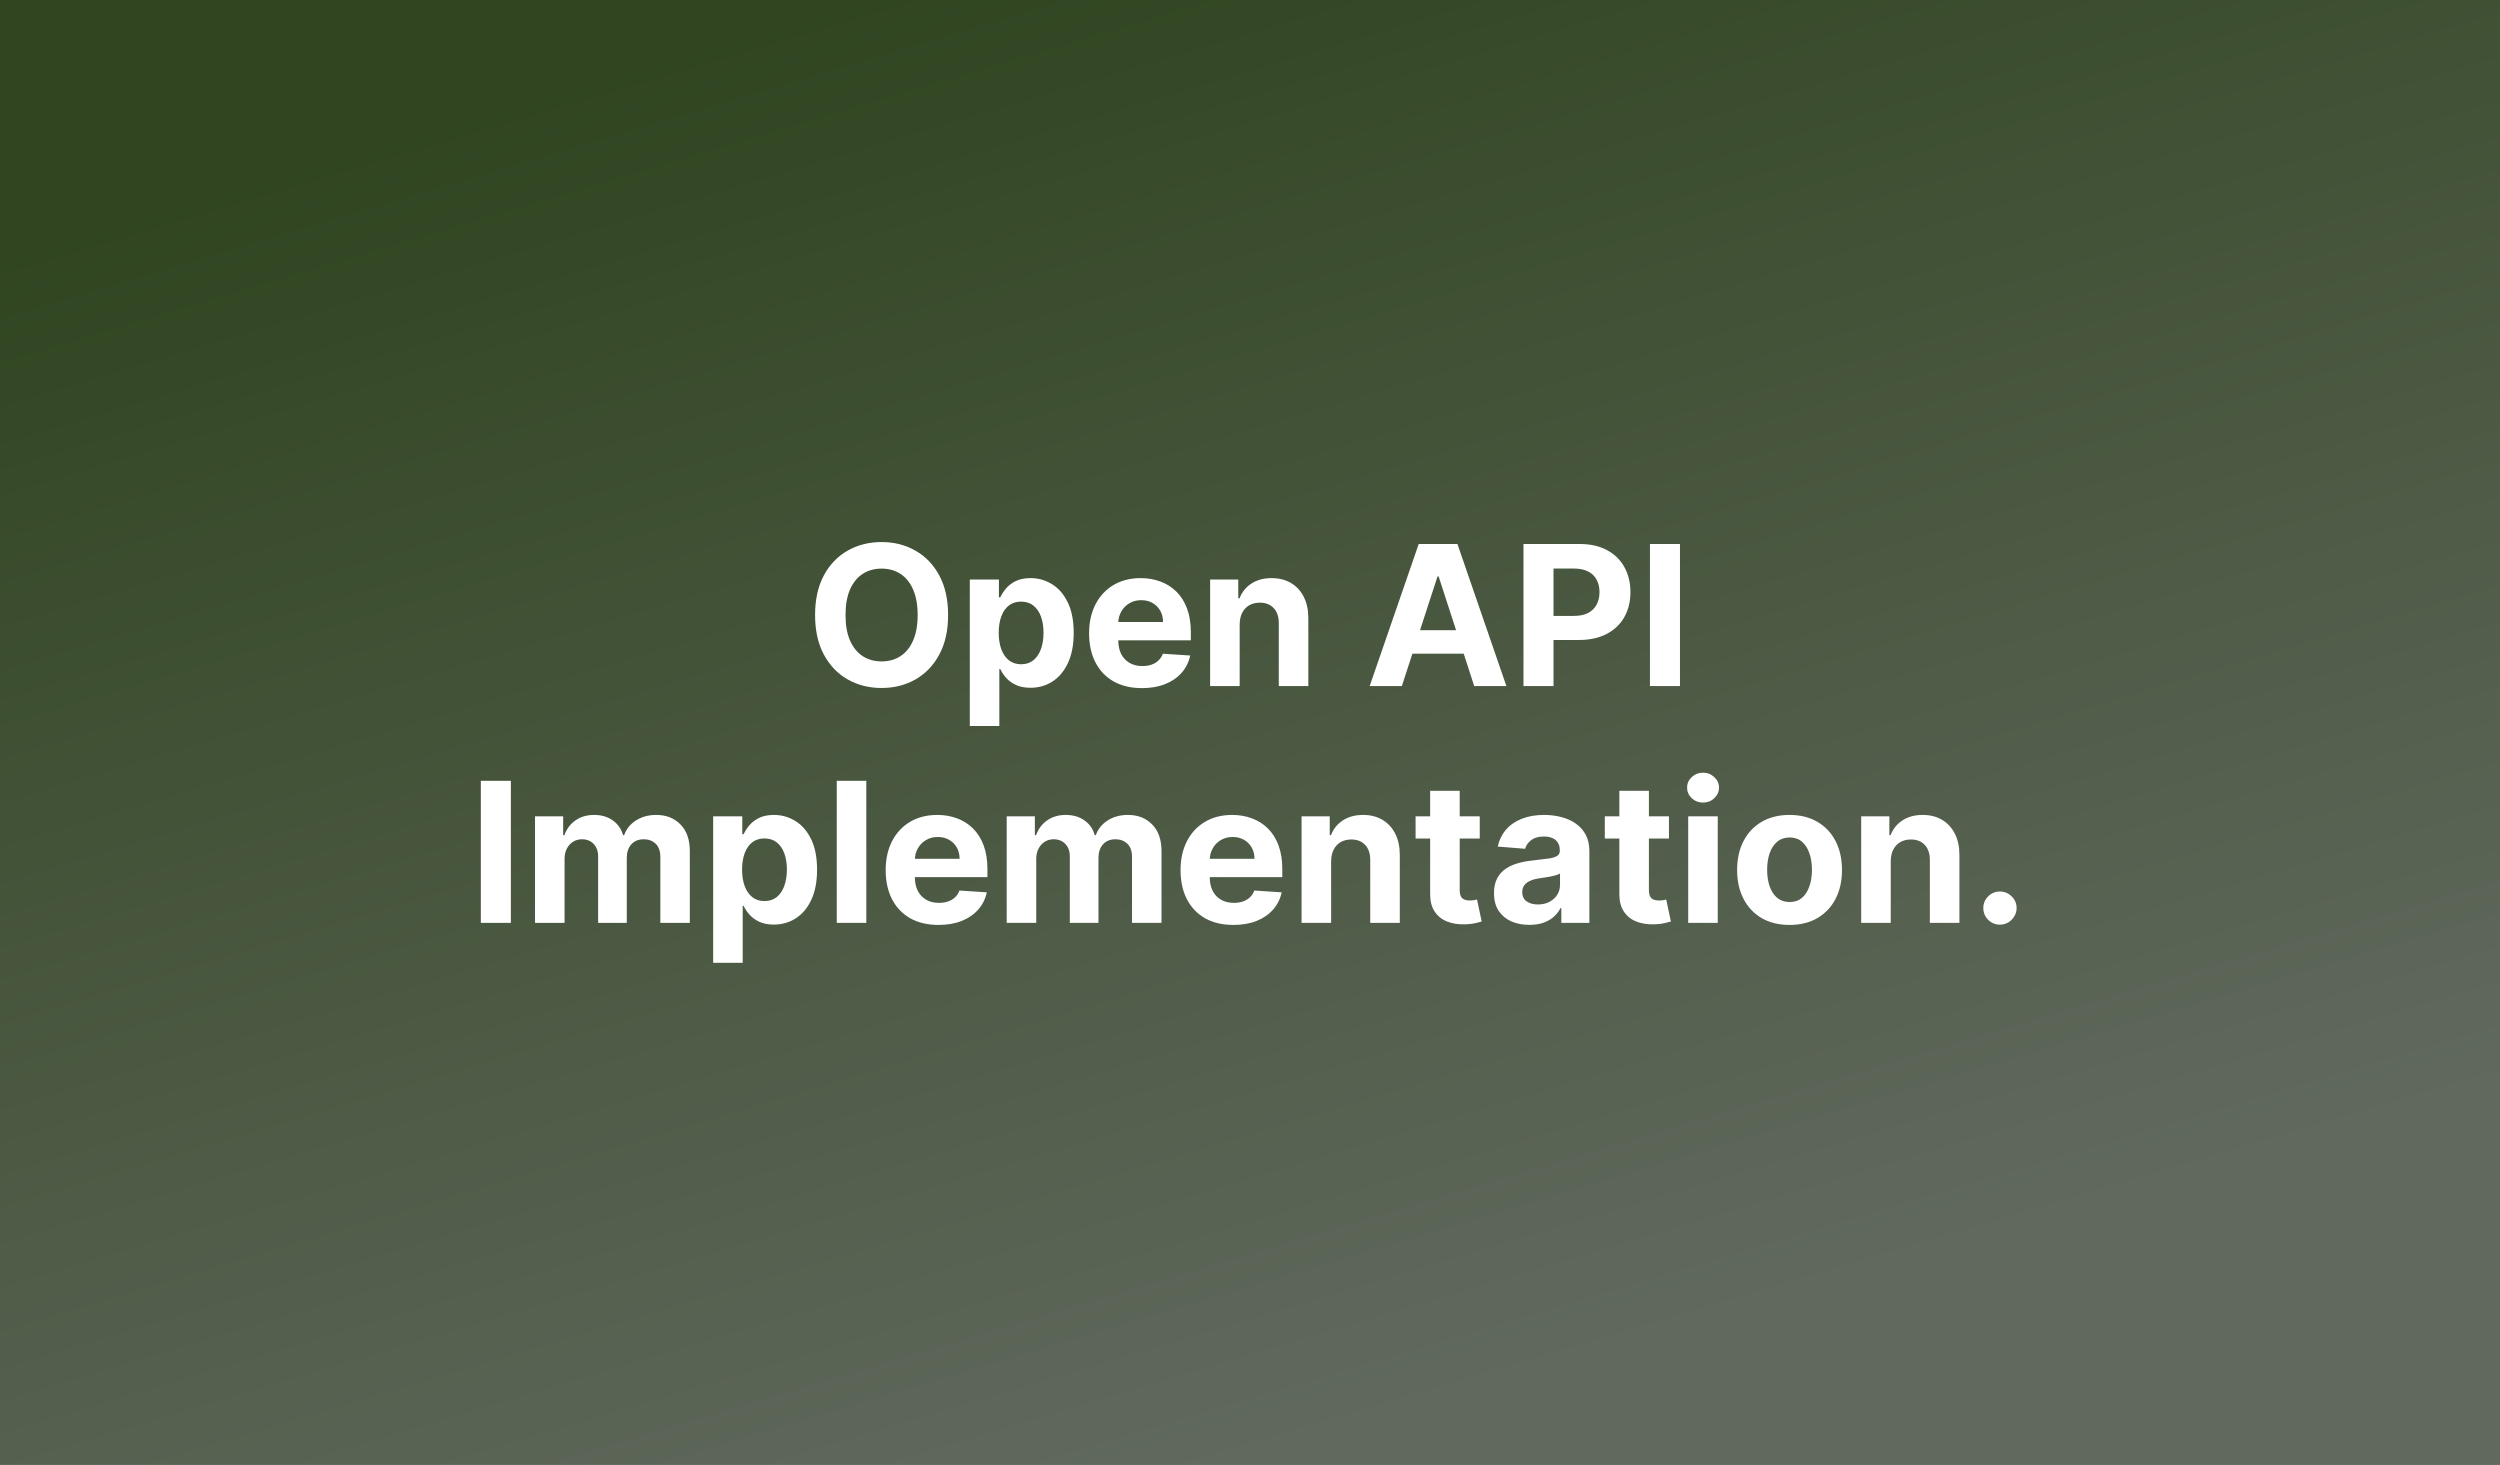 <svg width="1024" height="600" viewBox="0 0 1024 600" fill="none" xmlns="http://www.w3.org/2000/svg">
<rect x="0" y="0" width="1024" height="600" fill="#808080" stroke="none"/>
<rect width="1024" height="600" fill="url(#paint0_linear_1013_4)"/>
<path d="M388.343 251.909C388.343 258.254 387.14 263.652 384.735 268.102C382.349 272.553 379.091 275.953 374.962 278.301C370.853 280.631 366.231 281.795 361.099 281.795C355.928 281.795 351.288 280.621 347.178 278.273C343.068 275.924 339.82 272.525 337.434 268.074C335.048 263.623 333.854 258.235 333.854 251.909C333.854 245.564 335.048 240.167 337.434 235.716C339.82 231.265 343.068 227.875 347.178 225.545C351.288 223.197 355.928 222.023 361.099 222.023C366.231 222.023 370.853 223.197 374.962 225.545C379.091 227.875 382.349 231.265 384.735 235.716C387.14 240.167 388.343 245.564 388.343 251.909ZM375.871 251.909C375.871 247.799 375.256 244.333 374.025 241.511C372.813 238.689 371.099 236.549 368.883 235.091C366.667 233.633 364.072 232.903 361.099 232.903C358.125 232.903 355.531 233.633 353.315 235.091C351.099 236.549 349.375 238.689 348.144 241.511C346.932 244.333 346.326 247.799 346.326 251.909C346.326 256.019 346.932 259.485 348.144 262.307C349.375 265.129 351.099 267.269 353.315 268.727C355.531 270.186 358.125 270.915 361.099 270.915C364.072 270.915 366.667 270.186 368.883 268.727C371.099 267.269 372.813 265.129 374.025 262.307C375.256 259.485 375.871 256.019 375.871 251.909ZM397.228 297.364V237.364H409.16V244.693H409.7C410.23 243.519 410.997 242.326 412.001 241.114C413.023 239.883 414.349 238.86 415.978 238.045C417.626 237.212 419.671 236.795 422.114 236.795C425.296 236.795 428.232 237.629 430.921 239.295C433.611 240.943 435.76 243.434 437.37 246.767C438.98 250.081 439.785 254.239 439.785 259.239C439.785 264.106 438.999 268.216 437.427 271.568C435.874 274.902 433.753 277.43 431.063 279.153C428.393 280.858 425.4 281.71 422.086 281.71C419.737 281.71 417.739 281.322 416.092 280.545C414.463 279.769 413.128 278.794 412.086 277.619C411.044 276.426 410.249 275.223 409.7 274.011H409.33V297.364H397.228ZM409.075 259.182C409.075 261.777 409.434 264.04 410.154 265.972C410.874 267.903 411.915 269.409 413.279 270.489C414.643 271.549 416.3 272.08 418.251 272.08C420.22 272.08 421.887 271.54 423.251 270.46C424.614 269.362 425.647 267.847 426.347 265.915C427.067 263.964 427.427 261.72 427.427 259.182C427.427 256.663 427.076 254.447 426.376 252.534C425.675 250.621 424.643 249.125 423.279 248.045C421.915 246.966 420.239 246.426 418.251 246.426C416.281 246.426 414.614 246.947 413.251 247.989C411.906 249.03 410.874 250.508 410.154 252.42C409.434 254.333 409.075 256.587 409.075 259.182ZM467.739 281.852C463.251 281.852 459.387 280.943 456.148 279.125C452.929 277.288 450.448 274.693 448.705 271.341C446.963 267.97 446.092 263.983 446.092 259.381C446.092 254.892 446.963 250.953 448.705 247.562C450.448 244.172 452.9 241.53 456.063 239.636C459.245 237.742 462.976 236.795 467.256 236.795C470.135 236.795 472.815 237.259 475.296 238.188C477.796 239.097 479.974 240.47 481.83 242.307C483.705 244.144 485.164 246.455 486.205 249.239C487.247 252.004 487.768 255.242 487.768 258.955V262.278H450.921V254.778H476.376C476.376 253.036 475.997 251.492 475.239 250.148C474.482 248.803 473.431 247.752 472.086 246.994C470.76 246.218 469.217 245.83 467.455 245.83C465.618 245.83 463.989 246.256 462.569 247.108C461.167 247.941 460.069 249.068 459.273 250.489C458.478 251.89 458.071 253.453 458.052 255.176V262.307C458.052 264.466 458.45 266.331 459.245 267.903C460.059 269.475 461.205 270.688 462.683 271.54C464.16 272.392 465.912 272.818 467.938 272.818C469.283 272.818 470.514 272.629 471.631 272.25C472.749 271.871 473.705 271.303 474.501 270.545C475.296 269.788 475.902 268.86 476.319 267.761L487.512 268.5C486.944 271.189 485.779 273.538 484.018 275.545C482.275 277.534 480.022 279.087 477.256 280.205C474.51 281.303 471.338 281.852 467.739 281.852ZM507.768 255.773V281H495.665V237.364H507.2V245.062H507.711C508.677 242.525 510.296 240.517 512.569 239.04C514.842 237.544 517.597 236.795 520.836 236.795C523.866 236.795 526.508 237.458 528.762 238.784C531.016 240.11 532.768 242.004 534.018 244.466C535.268 246.909 535.893 249.826 535.893 253.216V281H523.79V255.375C523.809 252.705 523.128 250.621 521.745 249.125C520.362 247.61 518.459 246.852 516.035 246.852C514.406 246.852 512.967 247.203 511.717 247.903C510.486 248.604 509.52 249.627 508.819 250.972C508.137 252.297 507.787 253.898 507.768 255.773ZM574.202 281H561.021L581.106 222.818H596.958L617.015 281H603.833L589.259 236.114H588.805L574.202 281ZM573.379 258.131H604.515V267.733H573.379V258.131ZM624.018 281V222.818H646.972C651.385 222.818 655.145 223.661 658.251 225.347C661.357 227.013 663.724 229.333 665.353 232.307C667.001 235.261 667.825 238.67 667.825 242.534C667.825 246.398 666.991 249.807 665.325 252.761C663.658 255.716 661.243 258.017 658.08 259.665C654.936 261.312 651.129 262.136 646.66 262.136H632.029V252.278H644.671C647.039 252.278 648.989 251.871 650.523 251.057C652.076 250.223 653.232 249.078 653.989 247.619C654.766 246.142 655.154 244.447 655.154 242.534C655.154 240.602 654.766 238.917 653.989 237.477C653.232 236.019 652.076 234.892 650.523 234.097C648.97 233.282 647.001 232.875 644.614 232.875H636.319V281H624.018ZM688.116 222.818V281H675.815V222.818H688.116ZM209.249 319.818V378H196.947V319.818H209.249ZM219.142 378V334.364H230.676V342.062H231.188C232.097 339.506 233.612 337.489 235.733 336.011C237.854 334.534 240.392 333.795 243.347 333.795C246.339 333.795 248.886 334.544 250.989 336.04C253.091 337.517 254.492 339.525 255.193 342.062H255.648C256.538 339.562 258.148 337.564 260.477 336.068C262.826 334.553 265.6 333.795 268.801 333.795C272.873 333.795 276.178 335.093 278.716 337.688C281.273 340.263 282.551 343.919 282.551 348.653V378H270.477V351.04C270.477 348.616 269.833 346.797 268.545 345.585C267.258 344.373 265.648 343.767 263.716 343.767C261.519 343.767 259.805 344.468 258.574 345.869C257.343 347.252 256.727 349.08 256.727 351.352V378H244.994V350.784C244.994 348.644 244.379 346.939 243.148 345.67C241.936 344.402 240.335 343.767 238.347 343.767C237.002 343.767 235.79 344.108 234.71 344.79C233.65 345.453 232.807 346.39 232.182 347.602C231.557 348.795 231.244 350.197 231.244 351.807V378H219.142ZM292.111 394.364V334.364H304.043V341.693H304.582C305.113 340.519 305.88 339.326 306.884 338.114C307.906 336.883 309.232 335.86 310.861 335.045C312.509 334.212 314.554 333.795 316.997 333.795C320.179 333.795 323.115 334.629 325.804 336.295C328.493 337.943 330.643 340.434 332.253 343.767C333.863 347.081 334.668 351.239 334.668 356.239C334.668 361.106 333.882 365.216 332.31 368.568C330.757 371.902 328.635 374.43 325.946 376.153C323.276 377.858 320.283 378.71 316.969 378.71C314.62 378.71 312.622 378.322 310.974 377.545C309.346 376.769 308.01 375.794 306.969 374.619C305.927 373.426 305.132 372.223 304.582 371.011H304.213V394.364H292.111ZM303.957 356.182C303.957 358.777 304.317 361.04 305.037 362.972C305.757 364.903 306.798 366.409 308.162 367.489C309.526 368.549 311.183 369.08 313.134 369.08C315.103 369.08 316.77 368.54 318.134 367.46C319.497 366.362 320.529 364.847 321.23 362.915C321.95 360.964 322.31 358.72 322.31 356.182C322.31 353.663 321.959 351.447 321.259 349.534C320.558 347.621 319.526 346.125 318.162 345.045C316.798 343.966 315.122 343.426 313.134 343.426C311.164 343.426 309.497 343.947 308.134 344.989C306.789 346.03 305.757 347.508 305.037 349.42C304.317 351.333 303.957 353.587 303.957 356.182ZM354.838 319.818V378H342.736V319.818H354.838ZM384.419 378.852C379.93 378.852 376.067 377.943 372.828 376.125C369.608 374.288 367.127 371.693 365.385 368.341C363.643 364.97 362.771 360.983 362.771 356.381C362.771 351.892 363.643 347.953 365.385 344.562C367.127 341.172 369.58 338.53 372.743 336.636C375.925 334.742 379.656 333.795 383.936 333.795C386.815 333.795 389.495 334.259 391.976 335.188C394.476 336.097 396.654 337.47 398.51 339.307C400.385 341.144 401.843 343.455 402.885 346.239C403.927 349.004 404.447 352.242 404.447 355.955V359.278H367.601V351.778H393.055C393.055 350.036 392.677 348.492 391.919 347.148C391.161 345.803 390.11 344.752 388.766 343.994C387.44 343.218 385.896 342.83 384.135 342.83C382.298 342.83 380.669 343.256 379.249 344.108C377.847 344.941 376.749 346.068 375.953 347.489C375.158 348.89 374.75 350.453 374.732 352.176V359.307C374.732 361.466 375.129 363.331 375.925 364.903C376.739 366.475 377.885 367.688 379.362 368.54C380.839 369.392 382.591 369.818 384.618 369.818C385.963 369.818 387.194 369.629 388.311 369.25C389.429 368.871 390.385 368.303 391.18 367.545C391.976 366.788 392.582 365.86 392.999 364.761L404.192 365.5C403.624 368.189 402.459 370.538 400.697 372.545C398.955 374.534 396.701 376.087 393.936 377.205C391.19 378.303 388.018 378.852 384.419 378.852ZM412.345 378V334.364H423.879V342.062H424.391C425.3 339.506 426.815 337.489 428.936 336.011C431.057 334.534 433.595 333.795 436.55 333.795C439.542 333.795 442.089 334.544 444.192 336.04C446.294 337.517 447.696 339.525 448.396 342.062H448.851C449.741 339.562 451.351 337.564 453.68 336.068C456.029 334.553 458.804 333.795 462.004 333.795C466.076 333.795 469.381 335.093 471.919 337.688C474.476 340.263 475.754 343.919 475.754 348.653V378H463.68V351.04C463.68 348.616 463.036 346.797 461.749 345.585C460.461 344.373 458.851 343.767 456.919 343.767C454.722 343.767 453.008 344.468 451.777 345.869C450.546 347.252 449.93 349.08 449.93 351.352V378H438.197V350.784C438.197 348.644 437.582 346.939 436.351 345.67C435.139 344.402 433.538 343.767 431.55 343.767C430.205 343.767 428.993 344.108 427.913 344.79C426.853 345.453 426.01 346.39 425.385 347.602C424.76 348.795 424.447 350.197 424.447 351.807V378H412.345ZM505.2 378.852C500.712 378.852 496.848 377.943 493.609 376.125C490.39 374.288 487.909 371.693 486.166 368.341C484.424 364.97 483.553 360.983 483.553 356.381C483.553 351.892 484.424 347.953 486.166 344.562C487.909 341.172 490.361 338.53 493.524 336.636C496.706 334.742 500.437 333.795 504.717 333.795C507.596 333.795 510.276 334.259 512.757 335.188C515.257 336.097 517.435 337.47 519.291 339.307C521.166 341.144 522.625 343.455 523.666 346.239C524.708 349.004 525.229 352.242 525.229 355.955V359.278H488.382V351.778H513.837C513.837 350.036 513.458 348.492 512.7 347.148C511.943 345.803 510.892 344.752 509.547 343.994C508.221 343.218 506.678 342.83 504.916 342.83C503.079 342.83 501.45 343.256 500.03 344.108C498.628 344.941 497.53 346.068 496.734 347.489C495.939 348.89 495.532 350.453 495.513 352.176V359.307C495.513 361.466 495.911 363.331 496.706 364.903C497.52 366.475 498.666 367.688 500.143 368.54C501.621 369.392 503.373 369.818 505.399 369.818C506.744 369.818 507.975 369.629 509.092 369.25C510.21 368.871 511.166 368.303 511.962 367.545C512.757 366.788 513.363 365.86 513.78 364.761L524.973 365.5C524.405 368.189 523.24 370.538 521.479 372.545C519.736 374.534 517.482 376.087 514.717 377.205C511.971 378.303 508.799 378.852 505.2 378.852ZM545.229 352.773V378H533.126V334.364H544.661V342.062H545.172C546.138 339.525 547.757 337.517 550.03 336.04C552.303 334.544 555.058 333.795 558.297 333.795C561.327 333.795 563.969 334.458 566.223 335.784C568.477 337.11 570.229 339.004 571.479 341.466C572.729 343.909 573.354 346.826 573.354 350.216V378H561.251V352.375C561.27 349.705 560.589 347.621 559.206 346.125C557.823 344.61 555.92 343.852 553.496 343.852C551.867 343.852 550.428 344.203 549.178 344.903C547.946 345.604 546.981 346.627 546.28 347.972C545.598 349.297 545.248 350.898 545.229 352.773ZM606.102 334.364V343.455H579.824V334.364H606.102ZM585.79 323.909H597.892V364.591C597.892 365.708 598.063 366.58 598.403 367.205C598.744 367.811 599.218 368.237 599.824 368.483C600.449 368.729 601.169 368.852 601.983 368.852C602.551 368.852 603.119 368.805 603.688 368.71C604.256 368.597 604.691 368.511 604.994 368.455L606.898 377.46C606.292 377.65 605.439 377.867 604.341 378.114C603.242 378.379 601.907 378.54 600.335 378.597C597.419 378.71 594.862 378.322 592.665 377.432C590.487 376.542 588.792 375.159 587.58 373.284C586.367 371.409 585.771 369.042 585.79 366.182V323.909ZM626.429 378.824C623.645 378.824 621.164 378.341 618.986 377.375C616.808 376.39 615.084 374.941 613.815 373.028C612.565 371.097 611.94 368.691 611.94 365.812C611.94 363.388 612.385 361.352 613.276 359.705C614.166 358.057 615.378 356.731 616.912 355.727C618.446 354.723 620.188 353.966 622.139 353.455C624.109 352.943 626.173 352.583 628.332 352.375C630.87 352.11 632.916 351.864 634.469 351.636C636.022 351.39 637.149 351.03 637.849 350.557C638.55 350.083 638.901 349.383 638.901 348.455V348.284C638.901 346.485 638.332 345.093 637.196 344.108C636.079 343.123 634.488 342.631 632.423 342.631C630.245 342.631 628.512 343.114 627.224 344.08C625.937 345.027 625.084 346.22 624.668 347.659L613.474 346.75C614.043 344.098 615.16 341.807 616.827 339.875C618.493 337.924 620.643 336.428 623.276 335.386C625.927 334.326 628.995 333.795 632.48 333.795C634.904 333.795 637.224 334.08 639.44 334.648C641.675 335.216 643.654 336.097 645.378 337.29C647.12 338.483 648.493 340.017 649.497 341.892C650.501 343.748 651.003 345.973 651.003 348.568V378H639.526V371.949H639.185C638.484 373.312 637.546 374.515 636.372 375.557C635.198 376.58 633.787 377.384 632.139 377.972C630.491 378.54 628.588 378.824 626.429 378.824ZM629.895 370.472C631.675 370.472 633.247 370.121 634.611 369.42C635.974 368.701 637.045 367.735 637.821 366.523C638.598 365.311 638.986 363.937 638.986 362.403V357.773C638.607 358.019 638.086 358.246 637.423 358.455C636.779 358.644 636.05 358.824 635.236 358.994C634.421 359.146 633.607 359.288 632.793 359.42C631.978 359.534 631.24 359.638 630.577 359.733C629.156 359.941 627.916 360.273 626.855 360.727C625.795 361.182 624.971 361.797 624.384 362.574C623.796 363.331 623.503 364.278 623.503 365.415C623.503 367.062 624.099 368.322 625.293 369.193C626.505 370.045 628.039 370.472 629.895 370.472ZM683.602 334.364V343.455H657.324V334.364H683.602ZM663.29 323.909H675.392V364.591C675.392 365.708 675.563 366.58 675.903 367.205C676.244 367.811 676.718 368.237 677.324 368.483C677.949 368.729 678.669 368.852 679.483 368.852C680.051 368.852 680.619 368.805 681.188 368.71C681.756 368.597 682.191 368.511 682.494 368.455L684.398 377.46C683.792 377.65 682.939 377.867 681.841 378.114C680.742 378.379 679.407 378.54 677.835 378.597C674.919 378.71 672.362 378.322 670.165 377.432C667.987 376.542 666.292 375.159 665.08 373.284C663.867 371.409 663.271 369.042 663.29 366.182V323.909ZM691.486 378V334.364H703.588V378H691.486ZM697.565 328.739C695.766 328.739 694.223 328.142 692.935 326.949C691.666 325.737 691.031 324.288 691.031 322.602C691.031 320.936 691.666 319.506 692.935 318.312C694.223 317.1 695.766 316.494 697.565 316.494C699.365 316.494 700.899 317.1 702.168 318.312C703.455 319.506 704.099 320.936 704.099 322.602C704.099 324.288 703.455 325.737 702.168 326.949C700.899 328.142 699.365 328.739 697.565 328.739ZM732.999 378.852C728.586 378.852 724.769 377.915 721.55 376.04C718.349 374.146 715.877 371.513 714.135 368.142C712.393 364.752 711.521 360.822 711.521 356.352C711.521 351.845 712.393 347.905 714.135 344.534C715.877 341.144 718.349 338.511 721.55 336.636C724.769 334.742 728.586 333.795 732.999 333.795C737.411 333.795 741.218 334.742 744.419 336.636C747.639 338.511 750.12 341.144 751.862 344.534C753.605 347.905 754.476 351.845 754.476 356.352C754.476 360.822 753.605 364.752 751.862 368.142C750.12 371.513 747.639 374.146 744.419 376.04C741.218 377.915 737.411 378.852 732.999 378.852ZM733.055 369.477C735.063 369.477 736.739 368.909 738.084 367.773C739.429 366.617 740.442 365.045 741.124 363.057C741.824 361.068 742.175 358.805 742.175 356.267C742.175 353.729 741.824 351.466 741.124 349.477C740.442 347.489 739.429 345.917 738.084 344.761C736.739 343.606 735.063 343.028 733.055 343.028C731.029 343.028 729.324 343.606 727.942 344.761C726.578 345.917 725.546 347.489 724.845 349.477C724.163 351.466 723.822 353.729 723.822 356.267C723.822 358.805 724.163 361.068 724.845 363.057C725.546 365.045 726.578 366.617 727.942 367.773C729.324 368.909 731.029 369.477 733.055 369.477ZM774.447 352.773V378H762.345V334.364H773.879V342.062H774.391C775.357 339.525 776.976 337.517 779.249 336.04C781.521 334.544 784.277 333.795 787.516 333.795C790.546 333.795 793.188 334.458 795.442 335.784C797.696 337.11 799.447 339.004 800.697 341.466C801.947 343.909 802.572 346.826 802.572 350.216V378H790.47V352.375C790.489 349.705 789.807 347.621 788.425 346.125C787.042 344.61 785.139 343.852 782.714 343.852C781.086 343.852 779.646 344.203 778.396 344.903C777.165 345.604 776.199 346.627 775.499 347.972C774.817 349.297 774.466 350.898 774.447 352.773ZM819.185 378.739C817.31 378.739 815.7 378.076 814.355 376.75C813.029 375.405 812.366 373.795 812.366 371.92C812.366 370.064 813.029 368.473 814.355 367.148C815.7 365.822 817.31 365.159 819.185 365.159C821.003 365.159 822.594 365.822 823.957 367.148C825.321 368.473 826.003 370.064 826.003 371.92C826.003 373.17 825.681 374.316 825.037 375.358C824.412 376.381 823.588 377.205 822.565 377.83C821.543 378.436 820.416 378.739 819.185 378.739Z" fill="white"/>
<defs>
<linearGradient id="paint0_linear_1013_4" x1="346.8" y1="-4.23033e-06" x2="524.902" y2="596.145" gradientUnits="userSpaceOnUse">
<stop stop-color="#304520"/>
<stop offset="1" stop-color="#61695E"/>
</linearGradient>
</defs>
</svg>
